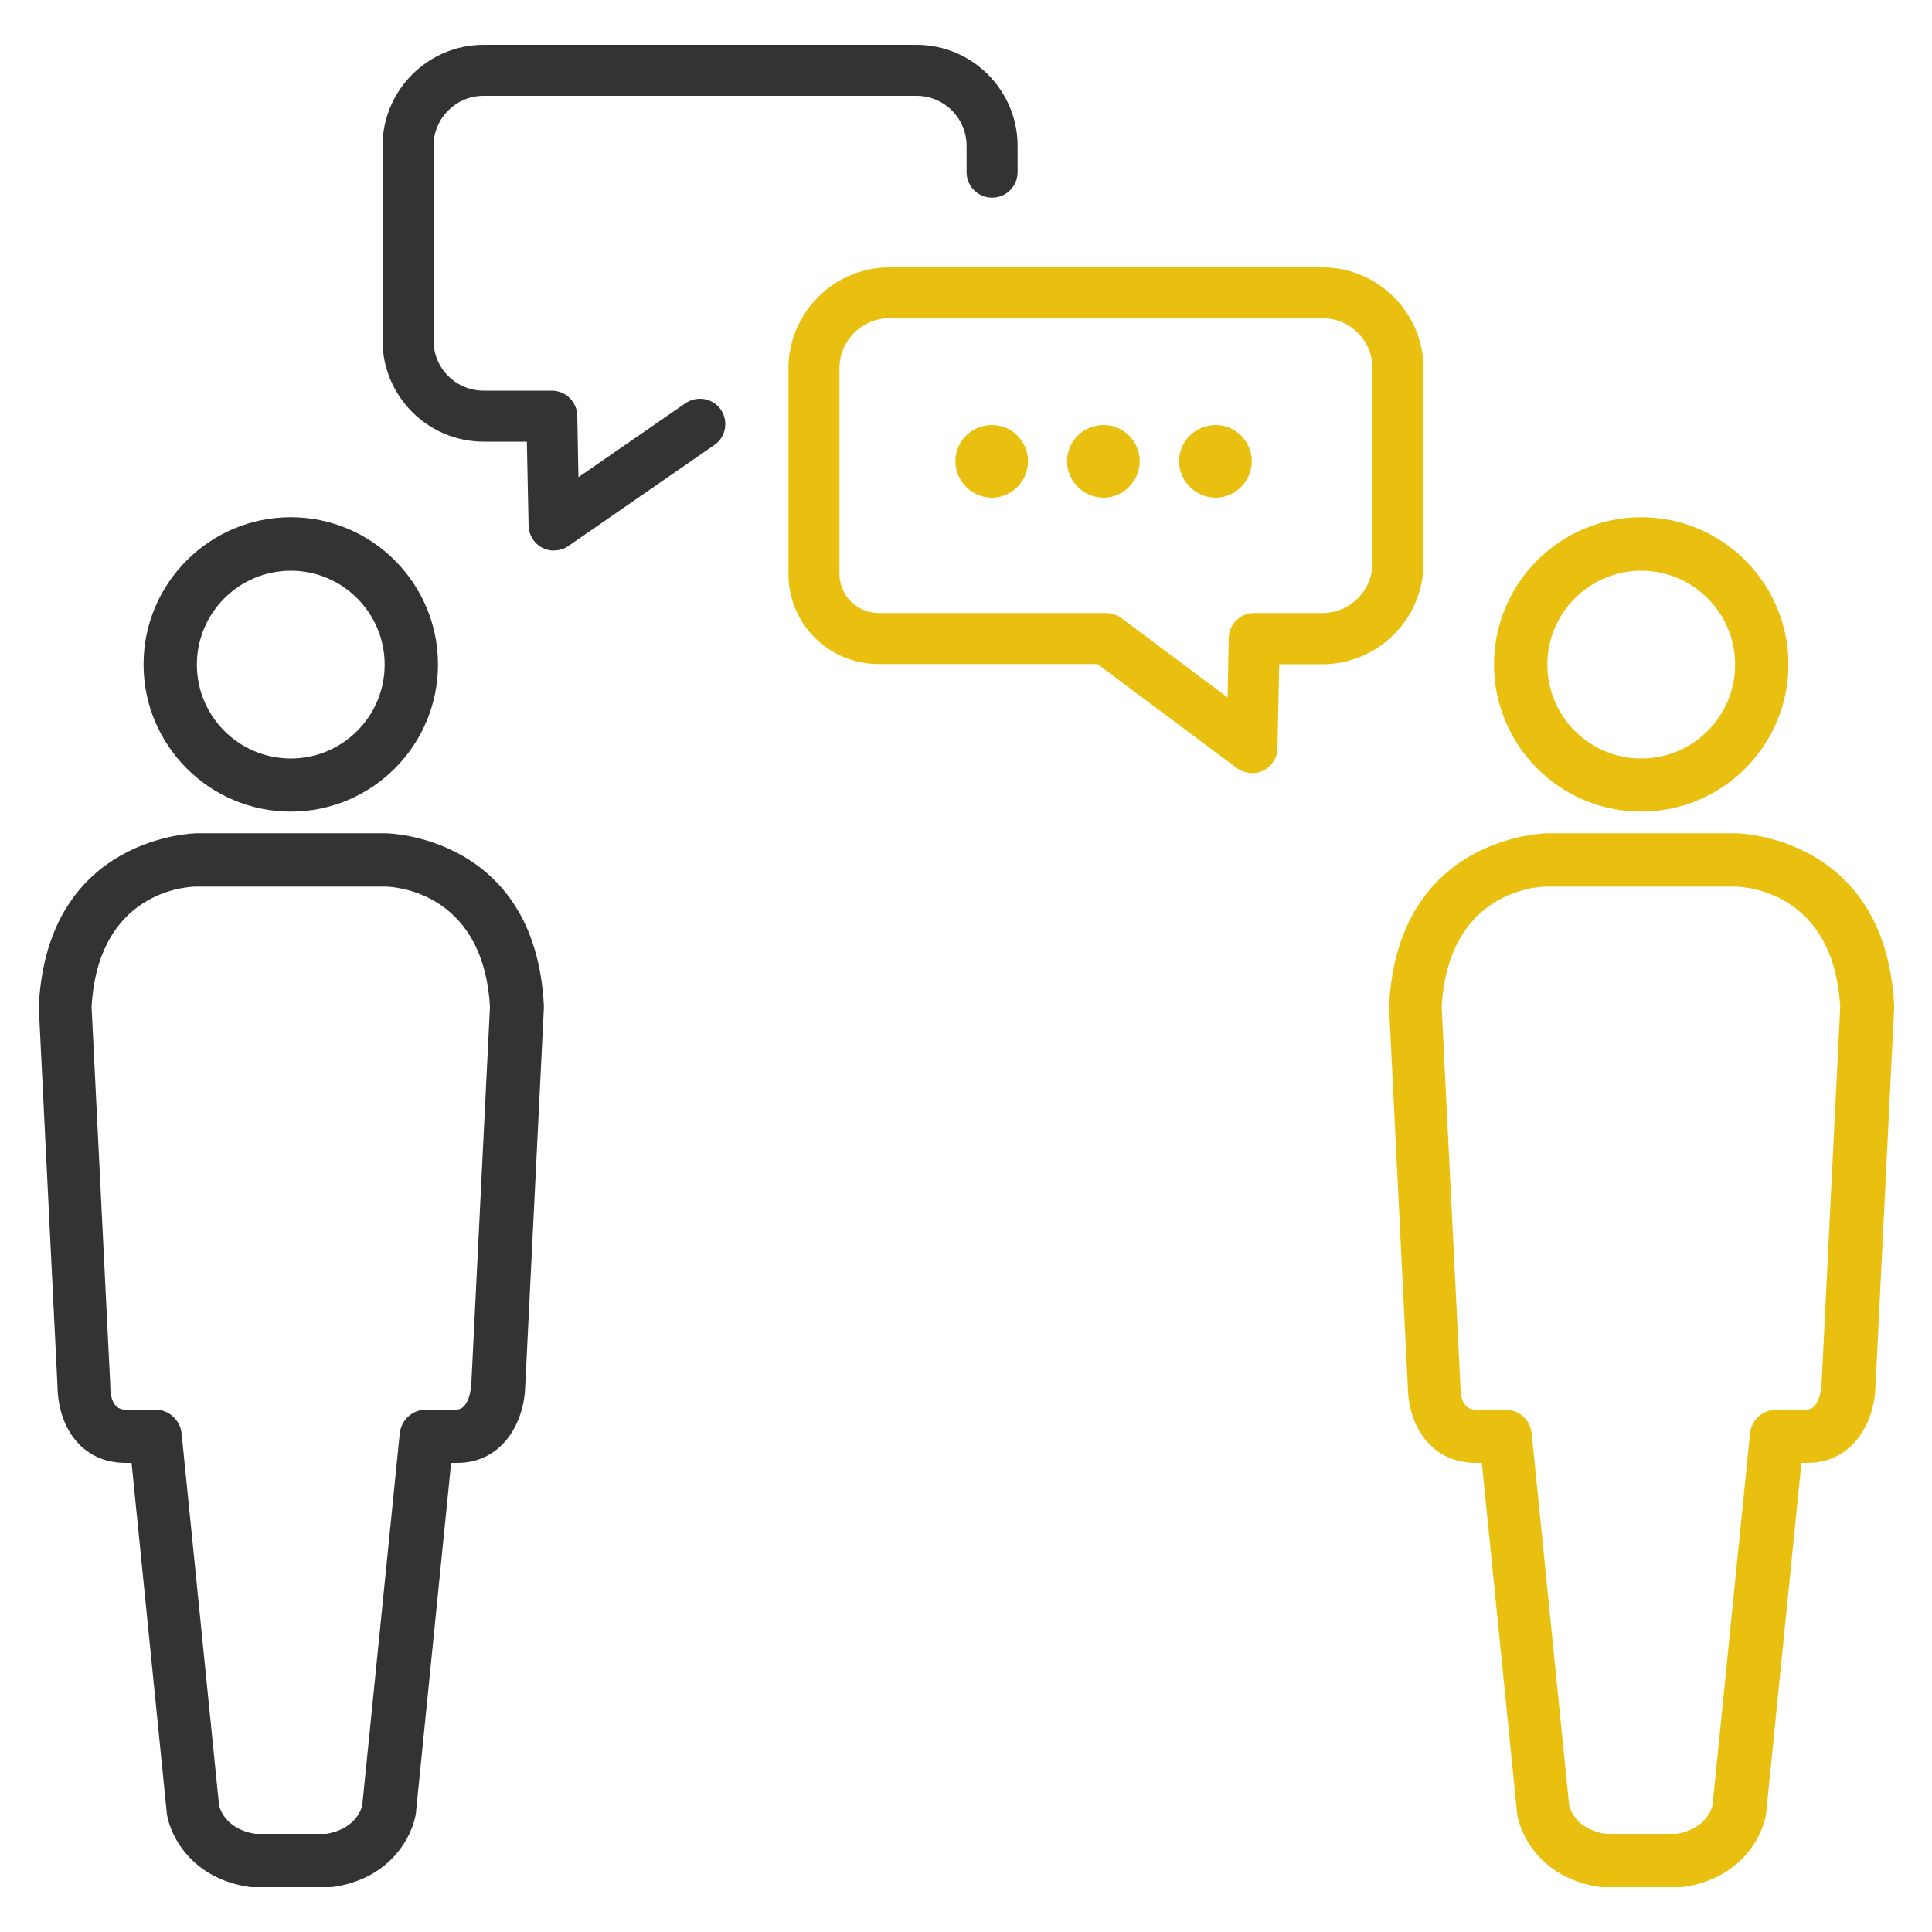 <?xml version="1.0" encoding="UTF-8"?><svg id="_レイヤー_2" xmlns="http://www.w3.org/2000/svg" viewBox="0 0 100 100"><defs><style>.cls-1{fill:none;}.cls-2{fill:#eac010;}.cls-3{fill:#333;}</style></defs><g id="design"><rect class="cls-1" x="0" width="100" height="100"/><path class="cls-3" d="M15.05,42.01c-4.2,0-7.62-3.42-7.62-7.62s3.42-7.62,7.62-7.62,7.62,3.42,7.62,7.62-3.42,7.62-7.62,7.62ZM15.05,29.54c-2.68,0-4.86,2.18-4.86,4.86s2.18,4.86,4.86,4.86,4.86-2.18,4.86-4.86-2.18-4.86-4.86-4.86Z"/><path class="cls-3" d="M17,97.68h-3.89c-.07,0-.13,0-.19-.01-2.94-.42-4.08-2.56-4.28-3.76,0-.03-.01-.06-.01-.1l-1.82-18.09h-.31c-.95,0-1.78-.33-2.4-.96-1.04-1.05-1.12-2.58-1.12-2.92l-.97-19.66s0-.09,0-.14c.45-8.81,8.12-8.91,8.2-8.91h9.74c.08,0,7.75.1,8.2,8.91,0,.05,0,.09,0,.14l-.97,19.69c-.09,1.85-1.23,3.85-3.52,3.85h-.31l-1.82,18.09s0,.06-.01.1c-.21,1.2-1.34,3.34-4.29,3.76-.06,0-.13.01-.19.01ZM13.21,94.92h3.68c1.44-.24,1.79-1.19,1.86-1.47l1.94-19.25c.07-.7.66-1.24,1.37-1.24h1.56c.68,0,.76-1.18.77-1.23l.97-19.61c-.35-6.15-5.23-6.23-5.44-6.23h-9.74c-.51,0-5.1.24-5.44,6.23l.97,19.62s0,.06,0,.08c0,.33.08,1.14.76,1.14h1.56c.71,0,1.3.54,1.37,1.24l1.94,19.26c.06.24.4,1.22,1.86,1.46Z"/><path class="cls-2" d="M84.95,42.01c-4.2,0-7.62-3.42-7.62-7.62s3.42-7.62,7.62-7.62,7.62,3.42,7.62,7.62-3.42,7.62-7.62,7.62ZM84.95,29.54c-2.68,0-4.86,2.18-4.86,4.86s2.18,4.86,4.86,4.86,4.86-2.18,4.86-4.86-2.18-4.86-4.86-4.86Z"/><path class="cls-2" d="M86.89,97.68h-3.89c-.06,0-.13,0-.19-.01-2.94-.42-4.08-2.56-4.28-3.76,0-.03-.01-.06-.01-.1l-1.82-18.09h-.31c-.95,0-1.78-.33-2.4-.96-1.04-1.05-1.12-2.58-1.12-2.92l-.97-19.66s0-.09,0-.14c.45-8.81,8.12-8.91,8.2-8.91h9.74c.08,0,7.75.1,8.2,8.91,0,.05,0,.09,0,.14l-.97,19.69c-.09,1.85-1.23,3.85-3.52,3.85h-.31l-1.82,18.09s0,.06-.01.1c-.21,1.2-1.34,3.34-4.28,3.76-.06,0-.13.01-.19.01ZM83.1,94.92h3.68c1.44-.24,1.79-1.19,1.86-1.47l1.94-19.25c.07-.7.66-1.24,1.37-1.24h1.56c.68,0,.76-1.18.77-1.23l.97-19.61c-.34-5.98-4.93-6.22-5.45-6.23h-9.74c-.51,0-5.1.24-5.44,6.23l.97,19.62s0,.06,0,.08c0,.33.08,1.14.76,1.14h1.56c.71,0,1.3.54,1.37,1.24l1.94,19.26c.06.24.4,1.22,1.86,1.46Z"/><path class="cls-2" d="M53.21,23.87c0,1.04-.85,1.89-1.87,1.89s-1.89-.85-1.89-1.89.85-1.87,1.89-1.87,1.87.85,1.87,1.87ZM58.99,23.87c0,1.04-.85,1.89-1.87,1.89s-1.89-.85-1.89-1.89.85-1.87,1.89-1.87,1.87.85,1.87,1.87ZM64.79,23.87c0,1.04-.85,1.89-1.87,1.89s-1.89-.85-1.89-1.89.85-1.87,1.89-1.87,1.87.85,1.87,1.87Z"/><path class="cls-3" d="M28.68,28.5c-.2,0-.41-.05-.6-.14-.43-.22-.71-.66-.72-1.15l-.09-4.35h-2.24c-2.88,0-5.23-2.35-5.23-5.23V7.55c0-2.88,2.35-5.23,5.23-5.23h22.41c2.88,0,5.23,2.35,5.23,5.23v1.36c0,.73-.59,1.32-1.32,1.32s-1.32-.59-1.32-1.32v-1.36c0-1.43-1.16-2.59-2.59-2.59h-22.41c-1.43,0-2.59,1.16-2.59,2.59v10.08c0,1.43,1.16,2.59,2.59,2.59h3.53c.72,0,1.3.57,1.32,1.29l.06,3.19,5.54-3.83c.6-.41,1.42-.26,1.83.33.41.6.26,1.42-.33,1.83l-7.56,5.23c-.22.16-.49.23-.75.23Z"/><path class="cls-2" d="M64.8,40.01c-.28,0-.56-.09-.79-.26l-7.21-5.38h-11.34c-2.57,0-4.65-2.09-4.65-4.65v-10.65c0-2.88,2.35-5.23,5.23-5.23h22.41c2.88,0,5.23,2.35,5.23,5.23v10.08c0,2.88-2.35,5.23-5.23,5.23h-2.24l-.09,4.35c0,.49-.29.94-.74,1.16-.18.09-.38.13-.58.13ZM46.04,16.47c-1.43,0-2.59,1.16-2.59,2.59v10.65c0,1.11.91,2.02,2.02,2.02h11.78c.28,0,.56.09.79.26l5.5,4.11.06-3.08c.01-.72.6-1.29,1.32-1.29h3.53c1.43,0,2.59-1.16,2.59-2.59v-10.08c0-1.43-1.16-2.59-2.59-2.59h-22.41Z"/></g></svg>